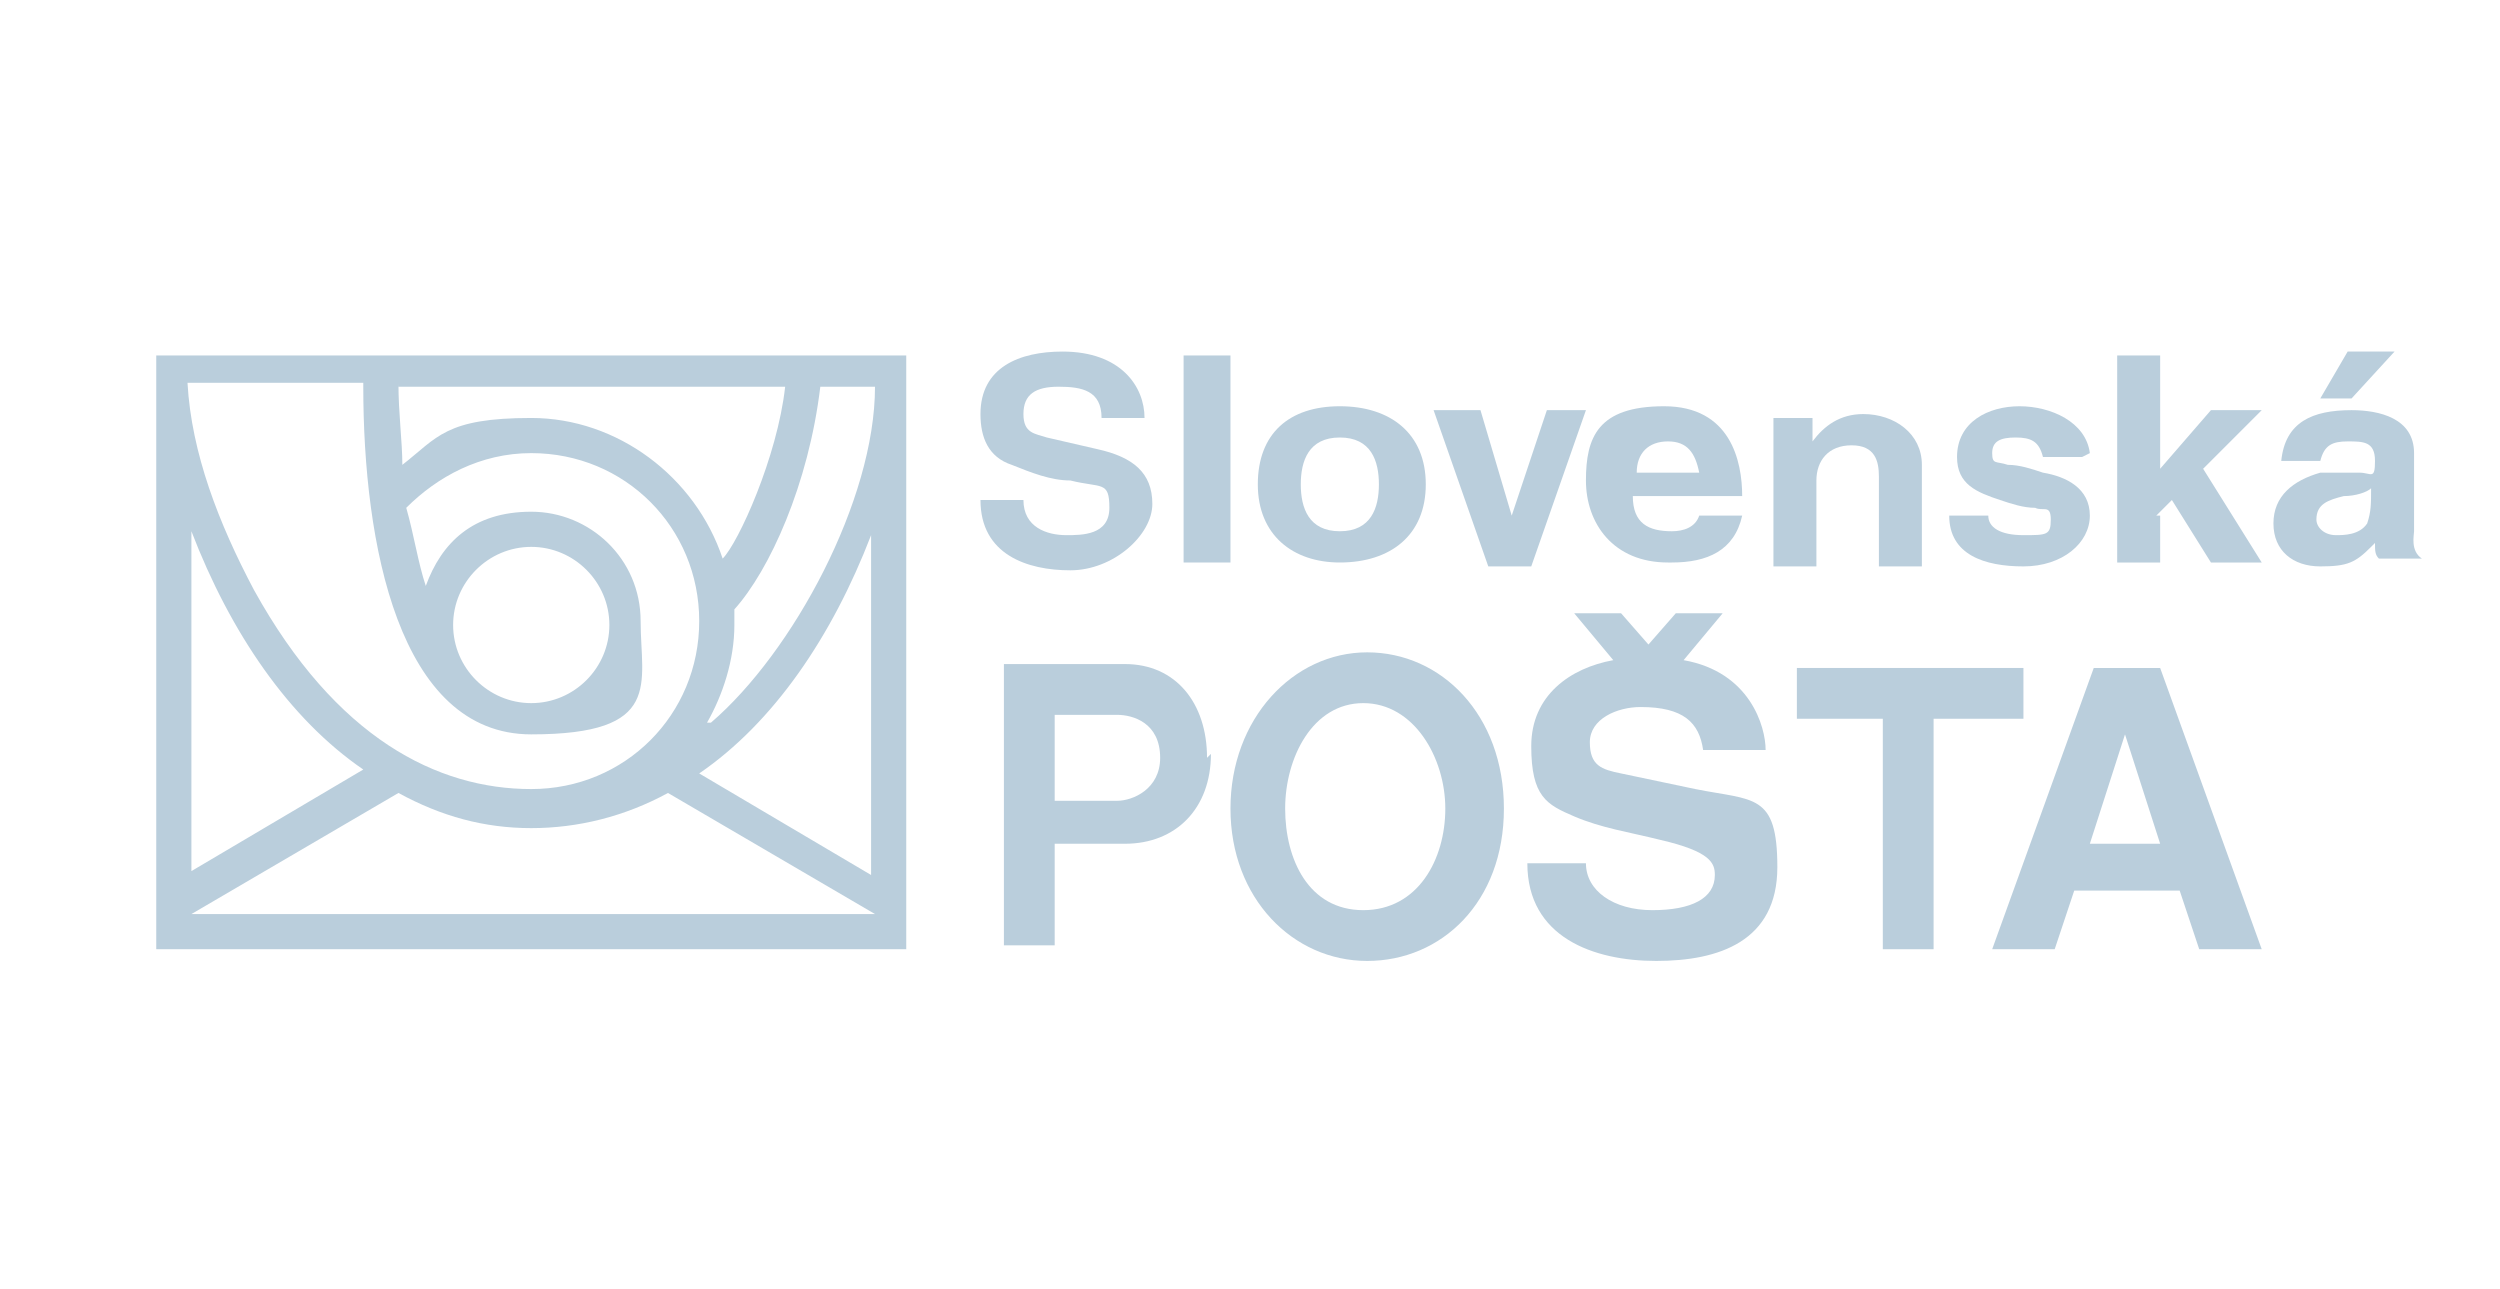 <?xml version="1.0" encoding="UTF-8"?>
<svg xmlns="http://www.w3.org/2000/svg" version="1.1" viewBox="0 0 64 33">
  <defs>
    <style>
      .cls-1 {
        fill-rule: evenodd;
      }

      .cls-1, .cls-2 {
        fill: #bacedc;
      }
    </style>
  </defs>
  <!-- Generator: Adobe Illustrator 28.7.1, SVG Export Plug-In . SVG Version: 1.2.0 Build 142)  -->
  <g>
    <g id="Layer_1">
      <path class="cls-2" d="M61.3,9l-1.1,1.2h-.8l.7-1.2h1.1Z"/>
      <path class="cls-2" d="M60.8,13.9c0,.2,0,.3.1.4h1.1c-.3-.2-.2-.6-.2-.7v-2c0-.9-.9-1.1-1.6-1.1-1,0-1.7.3-1.8,1.3h1c.1-.4.3-.5.7-.5s.7,0,.7.5-.1.3-.4.3h-1c-.7.2-1.2.6-1.2,1.3s.5,1.1,1.2,1.1.9-.1,1.3-.5ZM59.8,13.7c-.3,0-.5-.2-.5-.4,0-.4.3-.5.7-.6.3,0,.6-.1.7-.2,0,.4,0,.6-.1.9-.2.3-.6.3-.8.3Z"/>
      <path class="cls-2" d="M55.3,13.2v1.2h-1.1v-5.3h1.1v2.9l1.3-1.5h1.3l-1.5,1.5,1.5,2.4h-1.3l-1-1.6-.4.4Z"/>
      <path class="cls-2" d="M53.3,11.7h-1c-.1-.4-.3-.5-.7-.5s-.6.1-.6.4.1.2.4.3c.3,0,.6.1.9.2.6.1,1.2.4,1.2,1.1s-.7,1.3-1.7,1.3-1.9-.3-1.9-1.3h1c0,.3.3.5.9.5s.7,0,.7-.4-.2-.2-.4-.3c-.3,0-.6-.1-.9-.2-.6-.2-1.1-.4-1.1-1.1,0-.9.8-1.3,1.6-1.3s1.7.4,1.8,1.2Z"/>
      <path class="cls-2" d="M49.2,11.8v2.7h-1.1v-2.3c0-.4-.1-.8-.7-.8s-.9.4-.9.9v2.2h-1.1v-3.8h1v.6h0c.3-.4.7-.7,1.3-.7.8,0,1.5.5,1.5,1.3Z"/>
      <path class="cls-2" d="M42.8,14.4c.9,0,1.6-.3,1.8-1.2h-1.1c-.1.3-.4.4-.7.4-.6,0-1-.2-1-.9h2.8c0-.9-.3-2.3-2-2.3s-2,.8-2,1.9.7,2.1,2.1,2.1ZM41.9,12.1c0-.5.3-.8.8-.8s.7.3.8.8h-1.6Z"/>
      <path class="cls-2" d="M40.6,10.5l-1.4,4h-1.1l-1.4-4h1.2l.8,2.7.9-2.7h1.1Z"/>
      <path class="cls-2" d="M34.3,14.4c1.3,0,2.2-.7,2.2-2s-.9-2-2.2-2-2.1.7-2.1,2,.9,2,2.1,2ZM34.3,13.6c-.8,0-1-.6-1-1.2s.2-1.2,1-1.2,1,.6,1,1.2-.2,1.2-1,1.2Z"/>
      <path class="cls-2" d="M31.5,14.4v-5.3h-1.2v5.3h1.2Z"/>
      <path class="cls-2" d="M25.1,12.8h1.1c0,.7.6.9,1.1.9.4,0,1.1,0,1.1-.7s-.2-.5-1-.7c-.5,0-1-.2-1.5-.4-.6-.2-.8-.7-.8-1.3,0-1.2,1-1.6,2.1-1.6,1.5,0,2.1.9,2.1,1.7h-1.1c0-.7-.5-.8-1.1-.8s-.9.2-.9.7.3.5.6.6l1.3.3c.9.2,1.4.6,1.4,1.4s-1,1.7-2.1,1.7-2.3-.4-2.3-1.8Z"/>
      <path class="cls-2" d="M57.9,24.3l-2.6-7.2h-1.7l-2.6,7.2h1.6l.5-1.5h2.7l.5,1.5h1.7ZM55.3,21.6h-1.8l.9-2.8h0l.9,2.8Z"/>
      <path class="cls-2" d="M49.5,18.4v5.9h-1.3v-5.9h-2.2v-1.3h5.8v1.3h-2.2Z"/>
      <path class="cls-2" d="M44.1,15.7h-1.2l-.7.8-.7-.8h-1.2l1,1.2c-1.1.2-2.1.9-2.1,2.2s.4,1.5,1.1,1.8c.7.3,1.4.4,2.2.6,1.3.3,1.4.6,1.4.9,0,.6-.6.9-1.6.9s-1.7-.5-1.7-1.2h-1.5c0,1.9,1.7,2.5,3.3,2.5s3.1-.5,3.1-2.4-.6-1.7-2.1-2l-1.9-.4c-.5-.1-.8-.2-.8-.8s.7-.9,1.3-.9c1.1,0,1.5.4,1.6,1.1h1.6c0-.6-.4-2-2.1-2.3l1-1.2Z"/>
      <path class="cls-2" d="M38.5,20.7c0-2.4-1.6-4-3.5-4s-3.5,1.7-3.5,4,1.6,3.9,3.5,3.9,3.5-1.5,3.5-3.9ZM37,20.7c0,1.3-.7,2.6-2.1,2.6s-2-1.3-2-2.6.7-2.7,2-2.7,2.1,1.4,2.1,2.7Z"/>
      <path class="cls-2" d="M30.9,19.4c0-1.4-.8-2.4-2.1-2.4h-3.1v7.2h1.3v-2.6h1.8c1.3,0,2.2-.9,2.2-2.3ZM29.7,19.4c0,.8-.7,1.1-1.1,1.1h-1.6v-2.2h1.6c.4,0,1.1.2,1.1,1.1Z"/>
      <path class="cls-1" d="M4,9.1v15.2h19.2v-15.2H4ZM10.2,9.9h9.9c-.2,1.8-1.2,4-1.6,4.4-.7-2.1-2.7-3.6-4.9-3.6s-2.4.5-3.3,1.2c0-.6-.1-1.3-.1-2.1ZM9.3,9.9c0,4,.9,8.9,4.3,8.9s2.8-1.3,2.8-2.9-1.3-2.8-2.8-2.8-2.3.8-2.7,1.9c-.2-.6-.3-1.3-.5-2,.8-.8,1.9-1.4,3.2-1.4,2.4,0,4.3,1.9,4.3,4.3s-1.9,4.3-4.3,4.3-5-1.3-7.1-5.1c-.9-1.7-1.6-3.5-1.7-5.3h4.5ZM11.6,16c0-1.1.9-2,2-2s2,.9,2,2-.9,2-2,2-2-.9-2-2ZM9.3,19.7l-4.4,2.6v-8.7c1,2.6,2.5,4.8,4.4,6.1ZM4.9,23.4l5.3-3.1c1.1.6,2.2.9,3.4.9s2.4-.3,3.5-.9l5.3,3.1H4.9ZM22.3,22.4l-4.4-2.6c1.9-1.3,3.4-3.5,4.4-6.1v8.7ZM18.1,18.5c.4-.7.7-1.6.7-2.5s0-.3,0-.4c.9-1,1.9-3.2,2.2-5.7h1.4c0,2.9-2.1,6.8-4.2,8.6Z"/>
    </g>
  </g>
</svg>